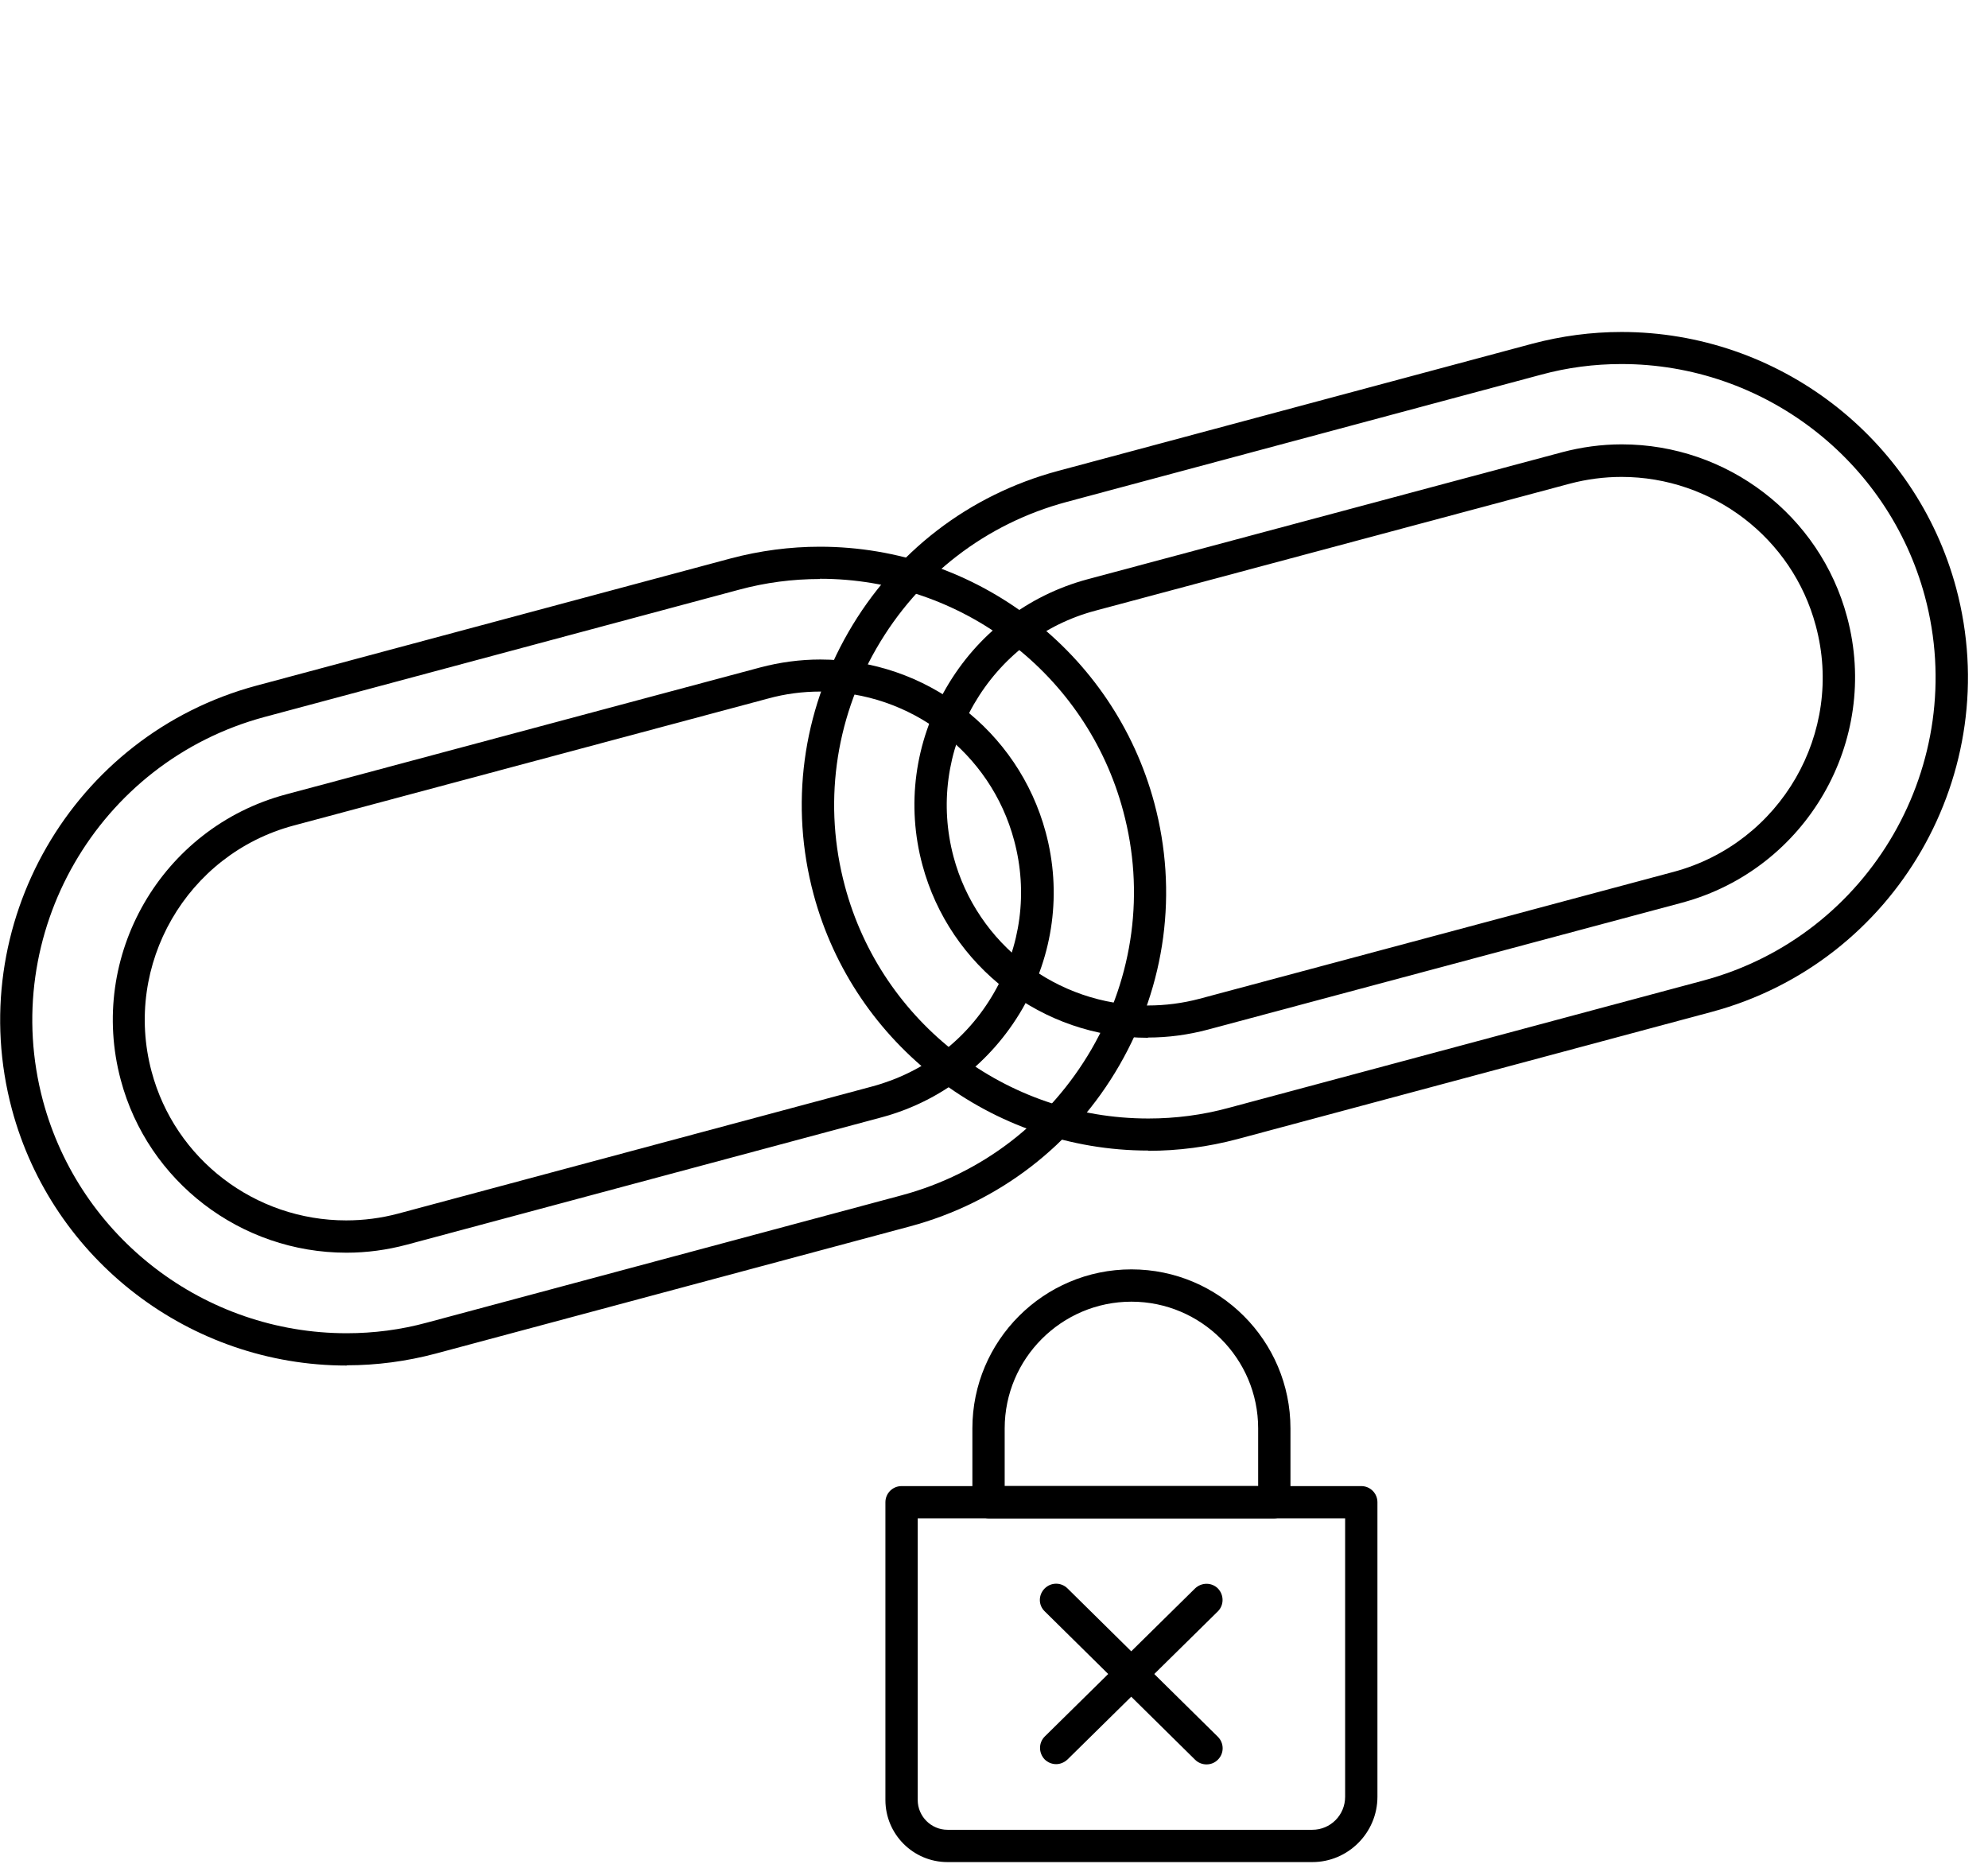 <svg width="80" height="75" viewBox="0 0 80 75" fill="none" xmlns="http://www.w3.org/2000/svg">
<g clip-path="url(#clip0_840_35223)">
<path d="M46.21 46.299C39.91 46.299 34.37 42.059 32.74 35.989C31.78 32.409 32.28 28.669 34.14 25.439C36 22.209 39 19.909 42.58 18.949L61.67 13.829C62.84 13.519 64.04 13.359 65.25 13.359C71.55 13.359 77.09 17.599 78.72 23.669C80.7 31.079 76.29 38.729 68.88 40.719L49.79 45.839C48.62 46.149 47.42 46.309 46.21 46.309V46.299ZM65.25 14.649C64.16 14.649 63.07 14.789 62.01 15.079L42.92 20.199C39.68 21.069 36.96 23.159 35.27 26.089C33.58 29.019 33.13 32.419 34 35.659C35.47 41.159 40.49 45.009 46.21 45.009C47.3 45.009 48.39 44.869 49.45 44.579L68.54 39.459C75.26 37.659 79.26 30.719 77.46 23.999C75.98 18.499 70.96 14.649 65.25 14.649Z" fill="black"/>
<path d="M46.2 41.761C41.95 41.761 38.22 38.901 37.12 34.811C36.47 32.401 36.81 29.871 38.07 27.691C39.33 25.511 41.35 23.961 43.76 23.311L62.85 18.201C63.64 17.991 64.45 17.881 65.26 17.881C69.51 17.881 73.24 20.741 74.33 24.831C75.67 29.821 72.69 34.971 67.7 36.321L48.61 41.431C47.82 41.641 47.01 41.751 46.19 41.751L46.2 41.761ZM65.26 19.191C64.56 19.191 63.86 19.281 63.18 19.461L44.09 24.571C42.01 25.121 40.28 26.461 39.19 28.341C38.11 30.221 37.82 32.401 38.37 34.471C39.31 38.001 42.53 40.461 46.19 40.461C46.89 40.461 47.59 40.371 48.27 40.191L67.36 35.081C71.66 33.921 74.23 29.481 73.07 25.181C72.13 21.651 68.91 19.191 65.25 19.191H65.26Z" fill="black"/>
<path d="M13.95 54.95C7.65 54.95 2.11 50.71 0.48 44.64C-1.5 37.23 2.91 29.58 10.32 27.59L29.41 22.47C30.58 22.16 31.79 22 32.99 22C39.29 22 44.82 26.24 46.45 32.31C47.41 35.89 46.91 39.63 45.05 42.86C43.19 46.09 40.19 48.39 36.62 49.35L17.53 54.47C16.36 54.78 15.16 54.94 13.96 54.94L13.95 54.95ZM32.99 23.3C31.9 23.3 30.81 23.44 29.74 23.73L10.65 28.85C3.94 30.65 -0.07 37.58 1.73 44.3C3.21 49.8 8.23 53.65 13.95 53.65C15.04 53.65 16.13 53.51 17.19 53.22L36.28 48.1C39.52 47.23 42.23 45.14 43.93 42.21C45.62 39.28 46.07 35.88 45.2 32.64C43.73 27.13 38.71 23.29 33 23.29L32.99 23.3Z" fill="black"/>
<path d="M13.94 50.409C9.69 50.409 5.95 47.549 4.86 43.459C3.52 38.459 6.5 33.309 11.5 31.969L30.59 26.859C31.38 26.649 32.2 26.539 33.01 26.539C37.26 26.539 40.98 29.399 42.08 33.489C42.73 35.899 42.39 38.429 41.14 40.599C39.88 42.769 37.86 44.329 35.45 44.969L16.36 50.089C15.57 50.299 14.76 50.409 13.95 50.409H13.94ZM33 27.829C32.3 27.829 31.6 27.919 30.91 28.109L11.82 33.219C7.51 34.369 4.95 38.819 6.1 43.119C7.04 46.649 10.26 49.109 13.93 49.109C14.63 49.109 15.33 49.019 16.01 48.839L35.1 43.719C37.18 43.159 38.92 41.829 40 39.949C41.08 38.079 41.37 35.899 40.81 33.819C39.87 30.289 36.65 27.829 33 27.829Z" fill="black"/>
<path d="M52.81 74.931H38.13C36.75 74.931 35.63 73.811 35.63 72.431V60.451C35.63 60.091 35.92 59.801 36.28 59.801H54.78C55.14 59.801 55.43 60.091 55.43 60.451V72.301C55.43 73.751 54.25 74.931 52.81 74.931ZM36.93 61.101V72.431C36.93 73.091 37.47 73.631 38.13 73.631H52.81C53.54 73.631 54.13 73.041 54.13 72.301V61.101H36.93Z" fill="black"/>
<path d="M51.28 61.1H39.78C39.42 61.1 39.13 60.81 39.13 60.45V57.48C39.13 53.95 42 51.08 45.53 51.08C49.06 51.08 51.93 53.95 51.93 57.48V60.45C51.93 60.81 51.64 61.1 51.28 61.1ZM40.43 59.8H50.63V57.48C50.63 54.67 48.34 52.38 45.53 52.38C42.72 52.38 40.43 54.67 40.43 57.48V59.8Z" fill="black"/>
<path d="M42.5 70.99C42.33 70.99 42.16 70.92 42.04 70.8C41.79 70.54 41.79 70.13 42.04 69.88L48.09 63.92C48.35 63.67 48.76 63.67 49.01 63.92C49.26 64.18 49.26 64.59 49.01 64.84L42.96 70.8C42.83 70.92 42.67 70.99 42.5 70.99Z" fill="black"/>
<path d="M48.55 71C48.39 71 48.22 70.94 48.09 70.81L42.04 64.84C41.78 64.59 41.78 64.18 42.04 63.92C42.29 63.67 42.7 63.66 42.96 63.92L49.01 69.89C49.26 70.14 49.27 70.55 49.01 70.81C48.88 70.94 48.72 71 48.55 71Z" fill="black"/>
</g>
<defs>
<clipPath id="clip0_840_35223">
<rect width="79.19" height="74.93" fill="white"/>
</clipPath>
</defs>
</svg>
